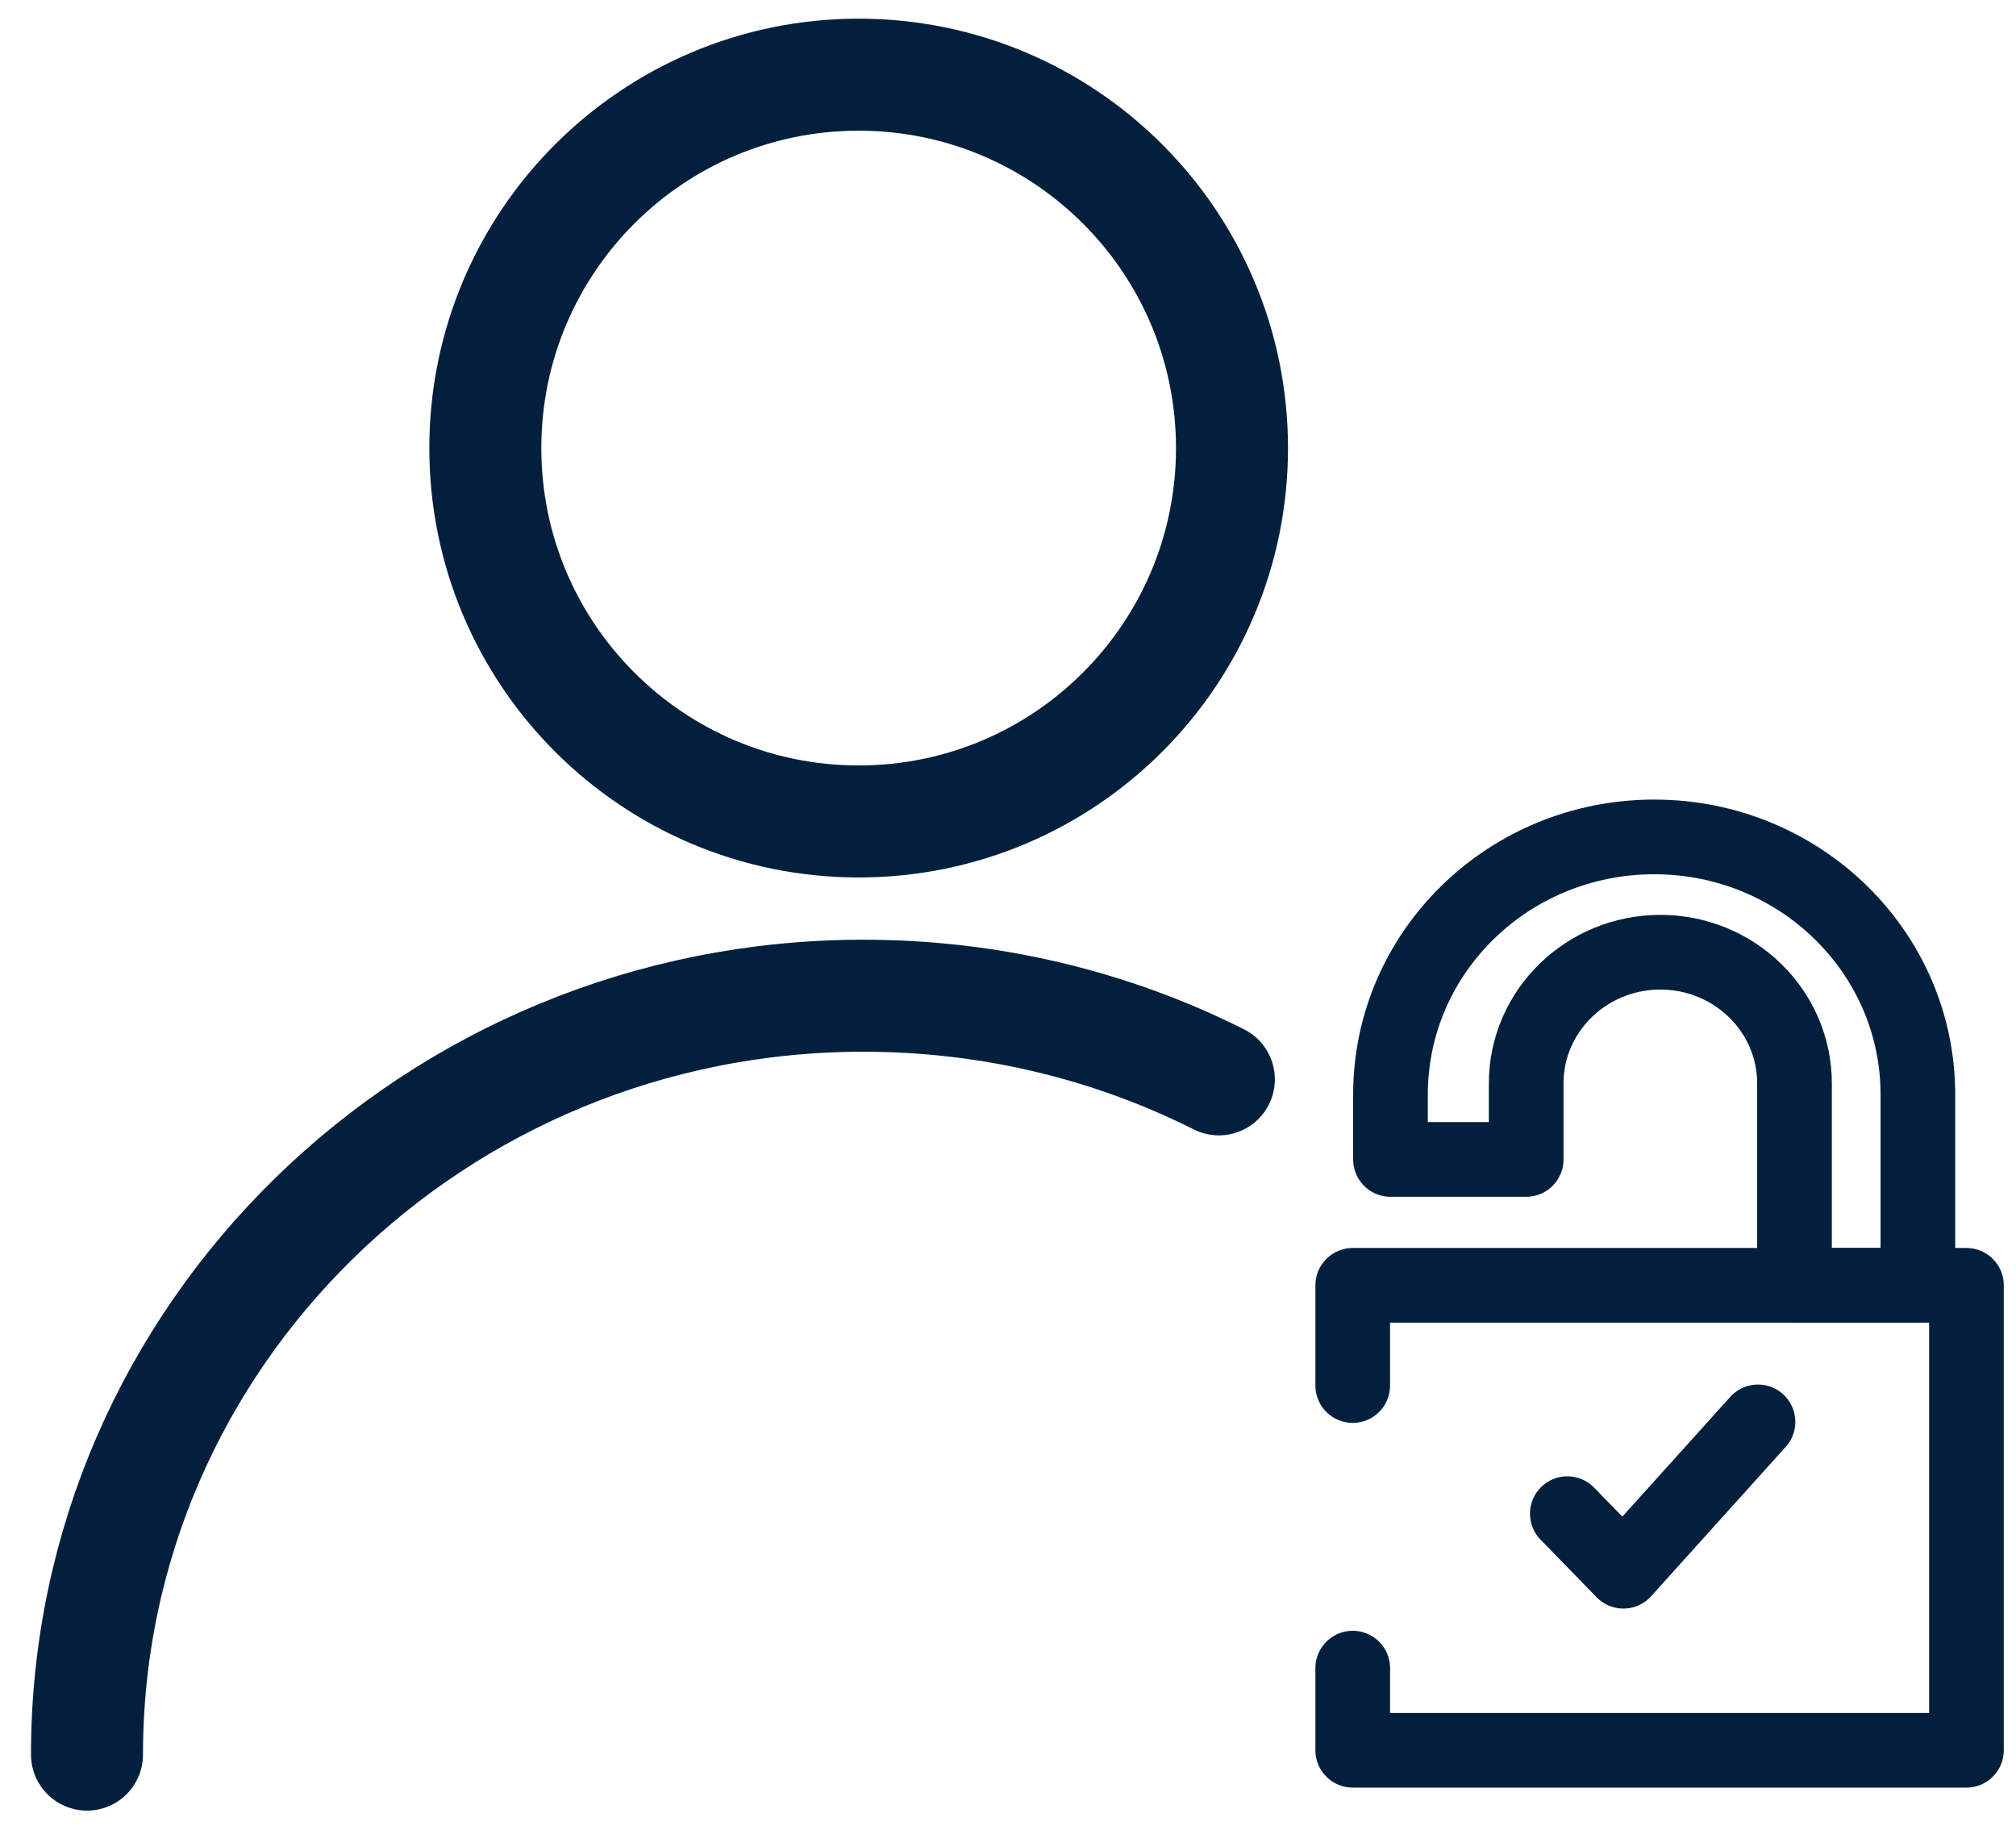 <svg width="54" height="49" viewBox="0 0 54 49" fill="none" xmlns="http://www.w3.org/2000/svg">
    <g clip-path="url(#clip0_2002_570)">
    <path d="M23 22C28.523 22 33 17.523 33 12C33 6.477 28.523 2 23 2C17.477 2 13 6.477 13 12C13 17.523 17.477 22 23 22Z" stroke="#02203E" stroke-width="3" stroke-miterlimit="10" stroke-linecap="round"/>
    <path d="M2.33 46.991C2.33 35.769 11.644 26.667 23.127 26.667C26.555 26.667 29.798 27.474 32.648 28.907" stroke="#02203E" stroke-width="3" stroke-miterlimit="10" stroke-linecap="round"/>
    <path d="M36.234 37.107V34.423H52.673V46.875H36.234V44.675" stroke="#02203E" stroke-width="2" stroke-linecap="round" stroke-linejoin="round"/>
    <path d="M48.067 34.423V29.014C48.067 27.076 46.456 25.502 44.474 25.502C42.491 25.502 40.88 27.076 40.88 29.014V31.052H37.245V29.316C37.245 25.502 40.405 22.414 44.309 22.414C48.212 22.414 51.372 25.502 51.372 29.316V34.423H48.067Z" stroke="#02203E" stroke-width="2" stroke-linecap="round" stroke-linejoin="round"/>
    <path d="M41.982 40.538L43.484 42.08L47.089 38.08" stroke="#02203E" stroke-width="2" stroke-linecap="round" stroke-linejoin="round"/>
    </g>
    <defs>
    <clipPath id="clip0_2002_570">
    <rect width="54" height="49" fill="white"/>
    </clipPath>
    </defs>
</svg>
